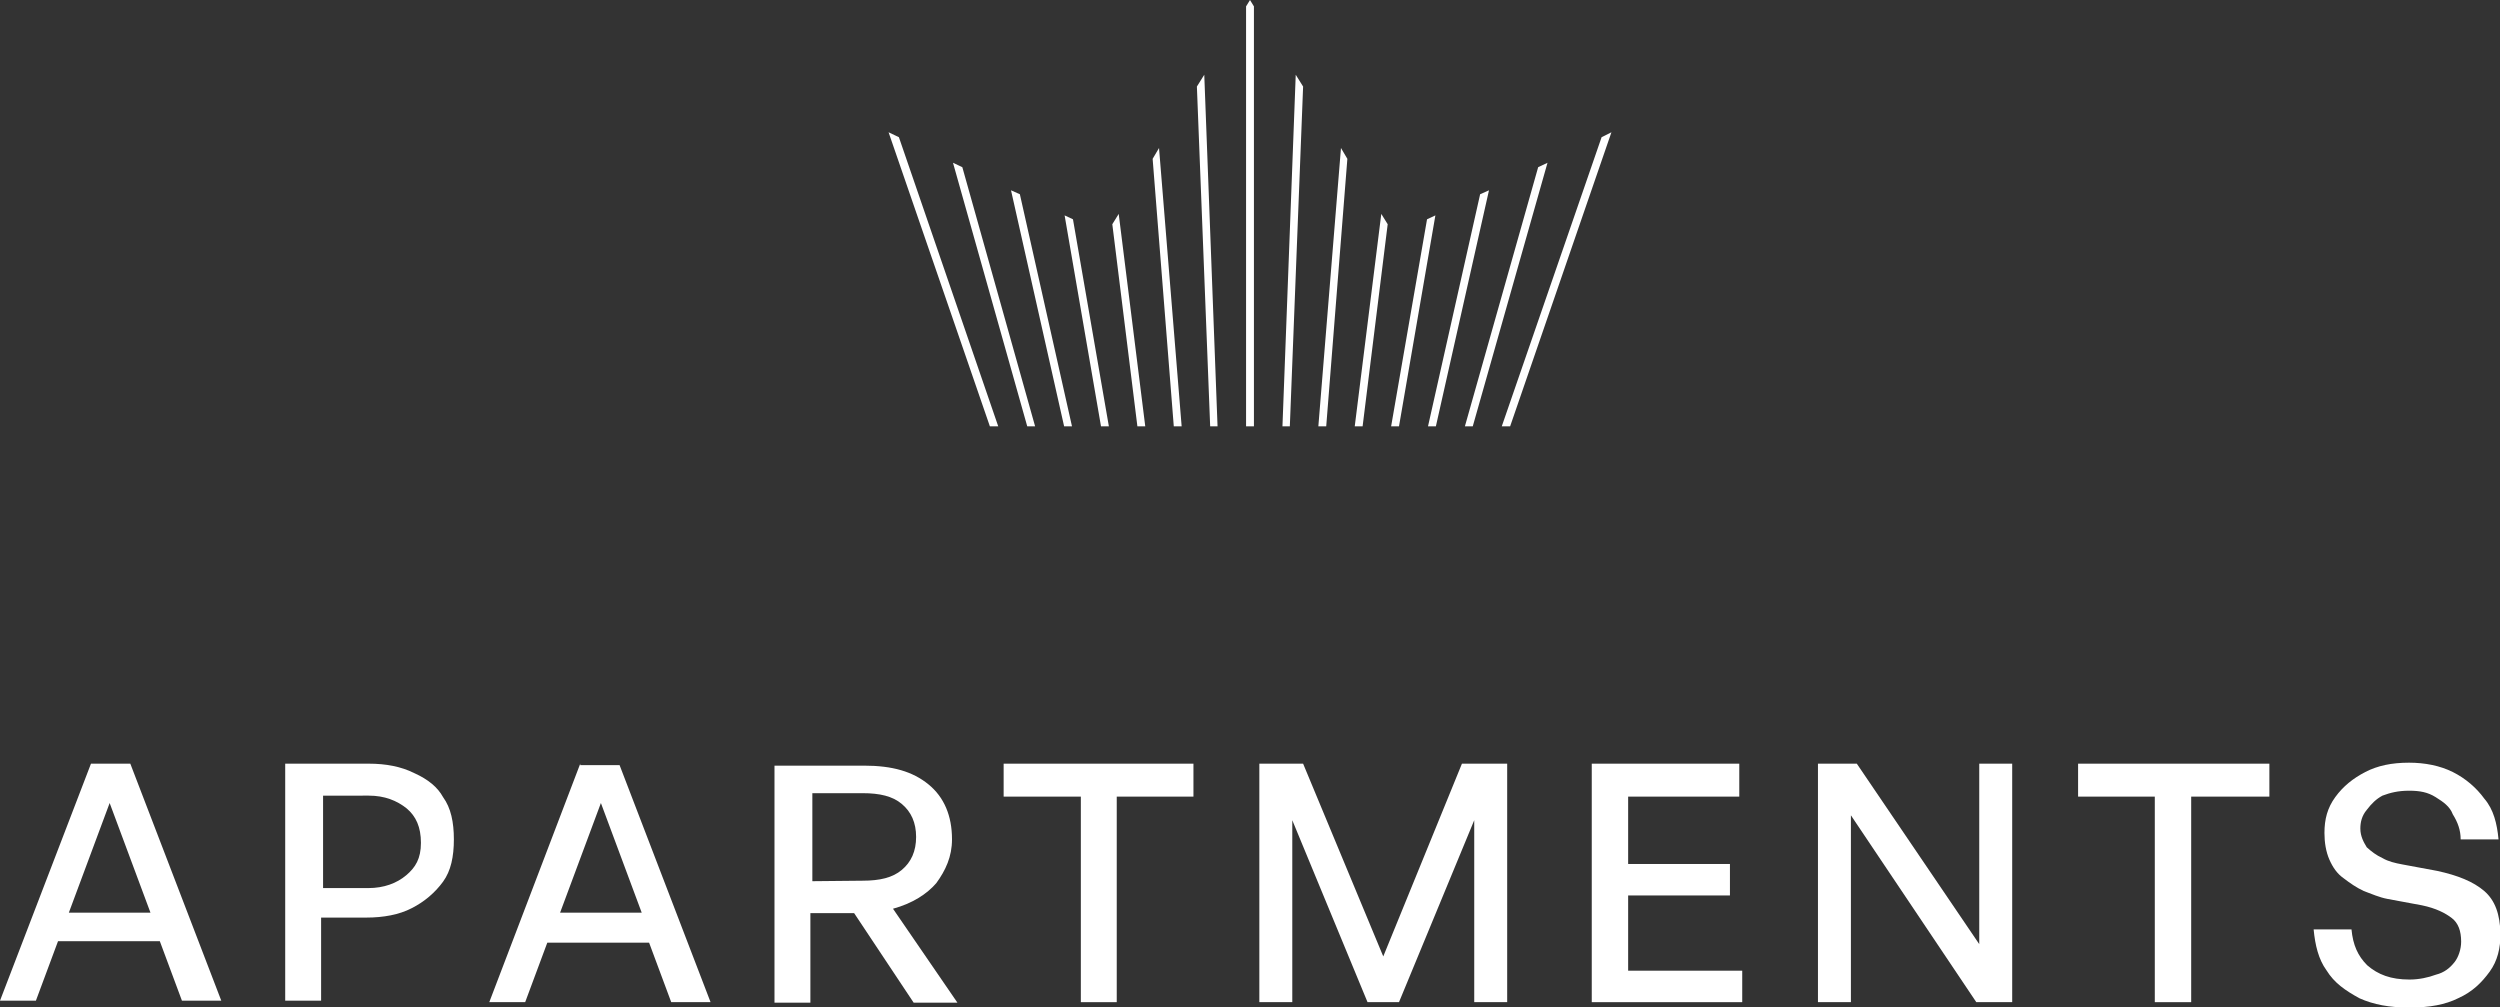 <?xml version="1.0" encoding="UTF-8"?> <svg xmlns="http://www.w3.org/2000/svg" xmlns:xlink="http://www.w3.org/1999/xlink" version="1.1" id="Layer_1" x="0px" y="0px" viewBox="0 0 508.4 204.8" style="enable-background:new 0 0 508.4 204.8;" xml:space="preserve"><rect x="0" y="0" width="508.4" height="204.8" fill="#333333" stroke="none"/> <style type="text/css"> .st0{fill:#FFFFFF;} </style> <g> <g> <path class="st0" d="M118,155.3l-18.5,48.5h7.3l4.5-12.1H132l4.5,12.1h8L126,155.6h-8V155.3z M113.9,185.6l8.3-22.3l8.3,22.3 H113.9z"></path> <polygon class="st0" points="204.1,162 219.8,162 219.8,203.8 227.1,203.8 227.1,162 242.7,162 242.7,155.3 204.1,155.3 "></polygon> <path class="st0" d="M190.4,179.6c1.9-2.6,3.2-5.4,3.2-8.9c0-4.8-1.6-8.6-4.8-11.2s-7.3-3.8-13.1-3.8h-18.2v48.2h7.3v-18.2l0,0 h8.9l12.1,18.2h8.9l-13.1-19.1C185.6,183.7,188.5,181.8,190.4,179.6z M165.2,179.2v-17.9h10.2l0,0c3.5,0,6.1,0.6,8,2.2 s2.9,3.8,2.9,6.7c0,2.9-1,5.1-2.9,6.7s-4.5,2.2-8,2.2L165.2,179.2L165.2,179.2z"></path> <polygon class="st0" points="281.3,194.5 265,155.3 256.1,155.3 256.1,203.8 262.8,203.8 262.8,166.8 278.1,203.8 284.5,203.8 299.8,166.8 299.8,203.8 306.5,203.8 306.5,155.3 297.3,155.3 "></polygon> <polygon class="st0" points="422.6,162 438.2,162 438.2,203.8 445.6,203.8 445.6,162 461.5,162 461.5,155.3 422.6,155.3 "></polygon> <path class="st0" d="M84.2,157.2c-2.6-1.3-5.7-1.9-9.2-1.9H58v48.2h7.3v-16.9h9.2c3.5,0,6.7-0.6,9.2-1.9l0,0 c2.6-1.3,4.8-3.2,6.4-5.4c1.6-2.2,2.2-5.1,2.2-8.6c0-3.5-0.6-6.4-2.2-8.6C89,160.1,87.1,158.5,84.2,157.2z M82.6,178 c-1.9,1.6-4.5,2.6-7.7,2.6h-9.2v-18.8H75c3.2,0,5.7,1,7.7,2.6c1.9,1.6,2.9,3.8,2.9,7S84.5,176.4,82.6,178z"></path> <path class="st0" d="M505.2,181.2c-2.2-1.9-5.4-3.2-9.6-4.1l-7-1.3c-1.6-0.3-2.9-0.6-4.1-1.3c-1.3-0.6-2.2-1.3-3.2-2.2 c-0.6-1-1.3-2.2-1.3-3.8c0-1.3,0.3-2.6,1.3-3.8c1-1.3,1.9-2.2,3.2-2.9c1.6-0.6,3.2-1,5.4-1s3.8,0.3,5.4,1.3s2.9,1.9,3.5,3.5 c1,1.6,1.6,3.2,1.6,5.1h7.7c-0.3-3.2-1-6.1-2.9-8.3c-1.6-2.2-3.8-4.1-6.4-5.4c-2.6-1.3-5.7-1.9-8.9-1.9c-3.5,0-6.4,0.6-8.9,1.9 s-4.5,2.9-6.1,5.1c-1.6,2.2-2.2,4.5-2.2,7.3c0,1.9,0.3,3.8,1,5.4s1.6,2.9,2.9,3.8c1.3,1,2.6,1.9,4.1,2.6c1.6,0.6,3.2,1.3,4.8,1.6 l7,1.3c2.9,0.6,4.8,1.6,6.1,2.6c1.3,1,1.9,2.6,1.9,4.8c0,1.6-0.6,3.2-1.3,4.1c-1,1.3-2.2,2.2-3.8,2.6c-1.6,0.6-3.5,1-5.4,1 c-3.8,0-6.4-1-8.6-2.9c-1.9-1.9-2.9-4.1-3.2-7.3h-7.7c0.3,3.2,1,6.1,2.6,8.3c1.6,2.6,3.8,4.1,6.7,5.7c2.9,1.3,6.1,1.9,10.2,1.9 s7.3-0.6,9.9-1.9c2.9-1.3,4.8-3.2,6.4-5.4c1.6-2.2,2.2-4.8,2.2-7.7C508.4,185.9,507.4,183.1,505.2,181.2L505.2,181.2z"></path> <polygon class="st0" points="402.5,192 377.6,155.3 369.7,155.3 369.7,203.8 376.4,203.8 376.4,165.8 401.9,203.8 409.2,203.8 409.2,155.3 402.5,155.3 "></polygon> <path class="st0" d="M18.5,155.3L0,203.5h7.3l4.5-12.1h20.7l4.5,12.1h8l-18.5-48.2H18.5z M14,185.6l8.3-22.3l8.3,22.3H14z"></path> <polygon class="st0" points="331.1,197.1 331.1,182.1 351.8,182.1 351.8,175.7 331.1,175.7 331.1,162 353.7,162 353.7,155.3 323.7,155.3 323.7,203.8 354.3,203.8 354.3,197.4 331.1,197.4 "></polygon> </g> <g> <polygon class="st0" points="232.9,86.7 227.5,43.5 226.2,45.6 231.3,86.7 "></polygon> <polygon class="st0" points="225.5,86.7 218.2,44.6 216.5,43.8 223.9,86.7 "></polygon> <polygon class="st0" points="240.3,86.7 235.7,30.1 234.4,32.3 238.7,86.7 "></polygon> <polygon class="st0" points="203,86.7 182.8,27.9 180.7,26.9 201.3,86.7 "></polygon> <polygon class="st0" points="210.5,86.7 195.7,34 193.8,33.1 208.9,86.7 "></polygon> <polygon class="st0" points="218,86.7 207.4,39.5 205.6,38.7 216.4,86.7 "></polygon> <polygon class="st0" points="247.6,86.7 244.9,15.2 243.4,17.6 246.1,86.7 "></polygon> <polygon class="st0" points="291.9,43.8 290.2,44.6 282.9,86.7 284.5,86.7 "></polygon> <polygon class="st0" points="299.5,86.7 314.7,33.1 312.8,34 297.9,86.7 "></polygon> <polygon class="st0" points="292,86.7 302.8,38.7 301,39.5 290.4,86.7 "></polygon> <polygon class="st0" points="255,1.3 254.2,0 253.4,1.3 253.4,86.7 255,86.7 "></polygon> <polygon class="st0" points="307.1,86.7 327.7,26.9 325.7,27.9 305.4,86.7 "></polygon> <polygon class="st0" points="265,17.6 263.5,15.2 260.8,86.7 262.3,86.7 "></polygon> <polygon class="st0" points="274,32.3 272.7,30.1 268.1,86.7 269.7,86.7 "></polygon> <polygon class="st0" points="282.2,45.6 280.9,43.5 275.5,86.7 277.1,86.7 "></polygon> </g> </g> </svg> 